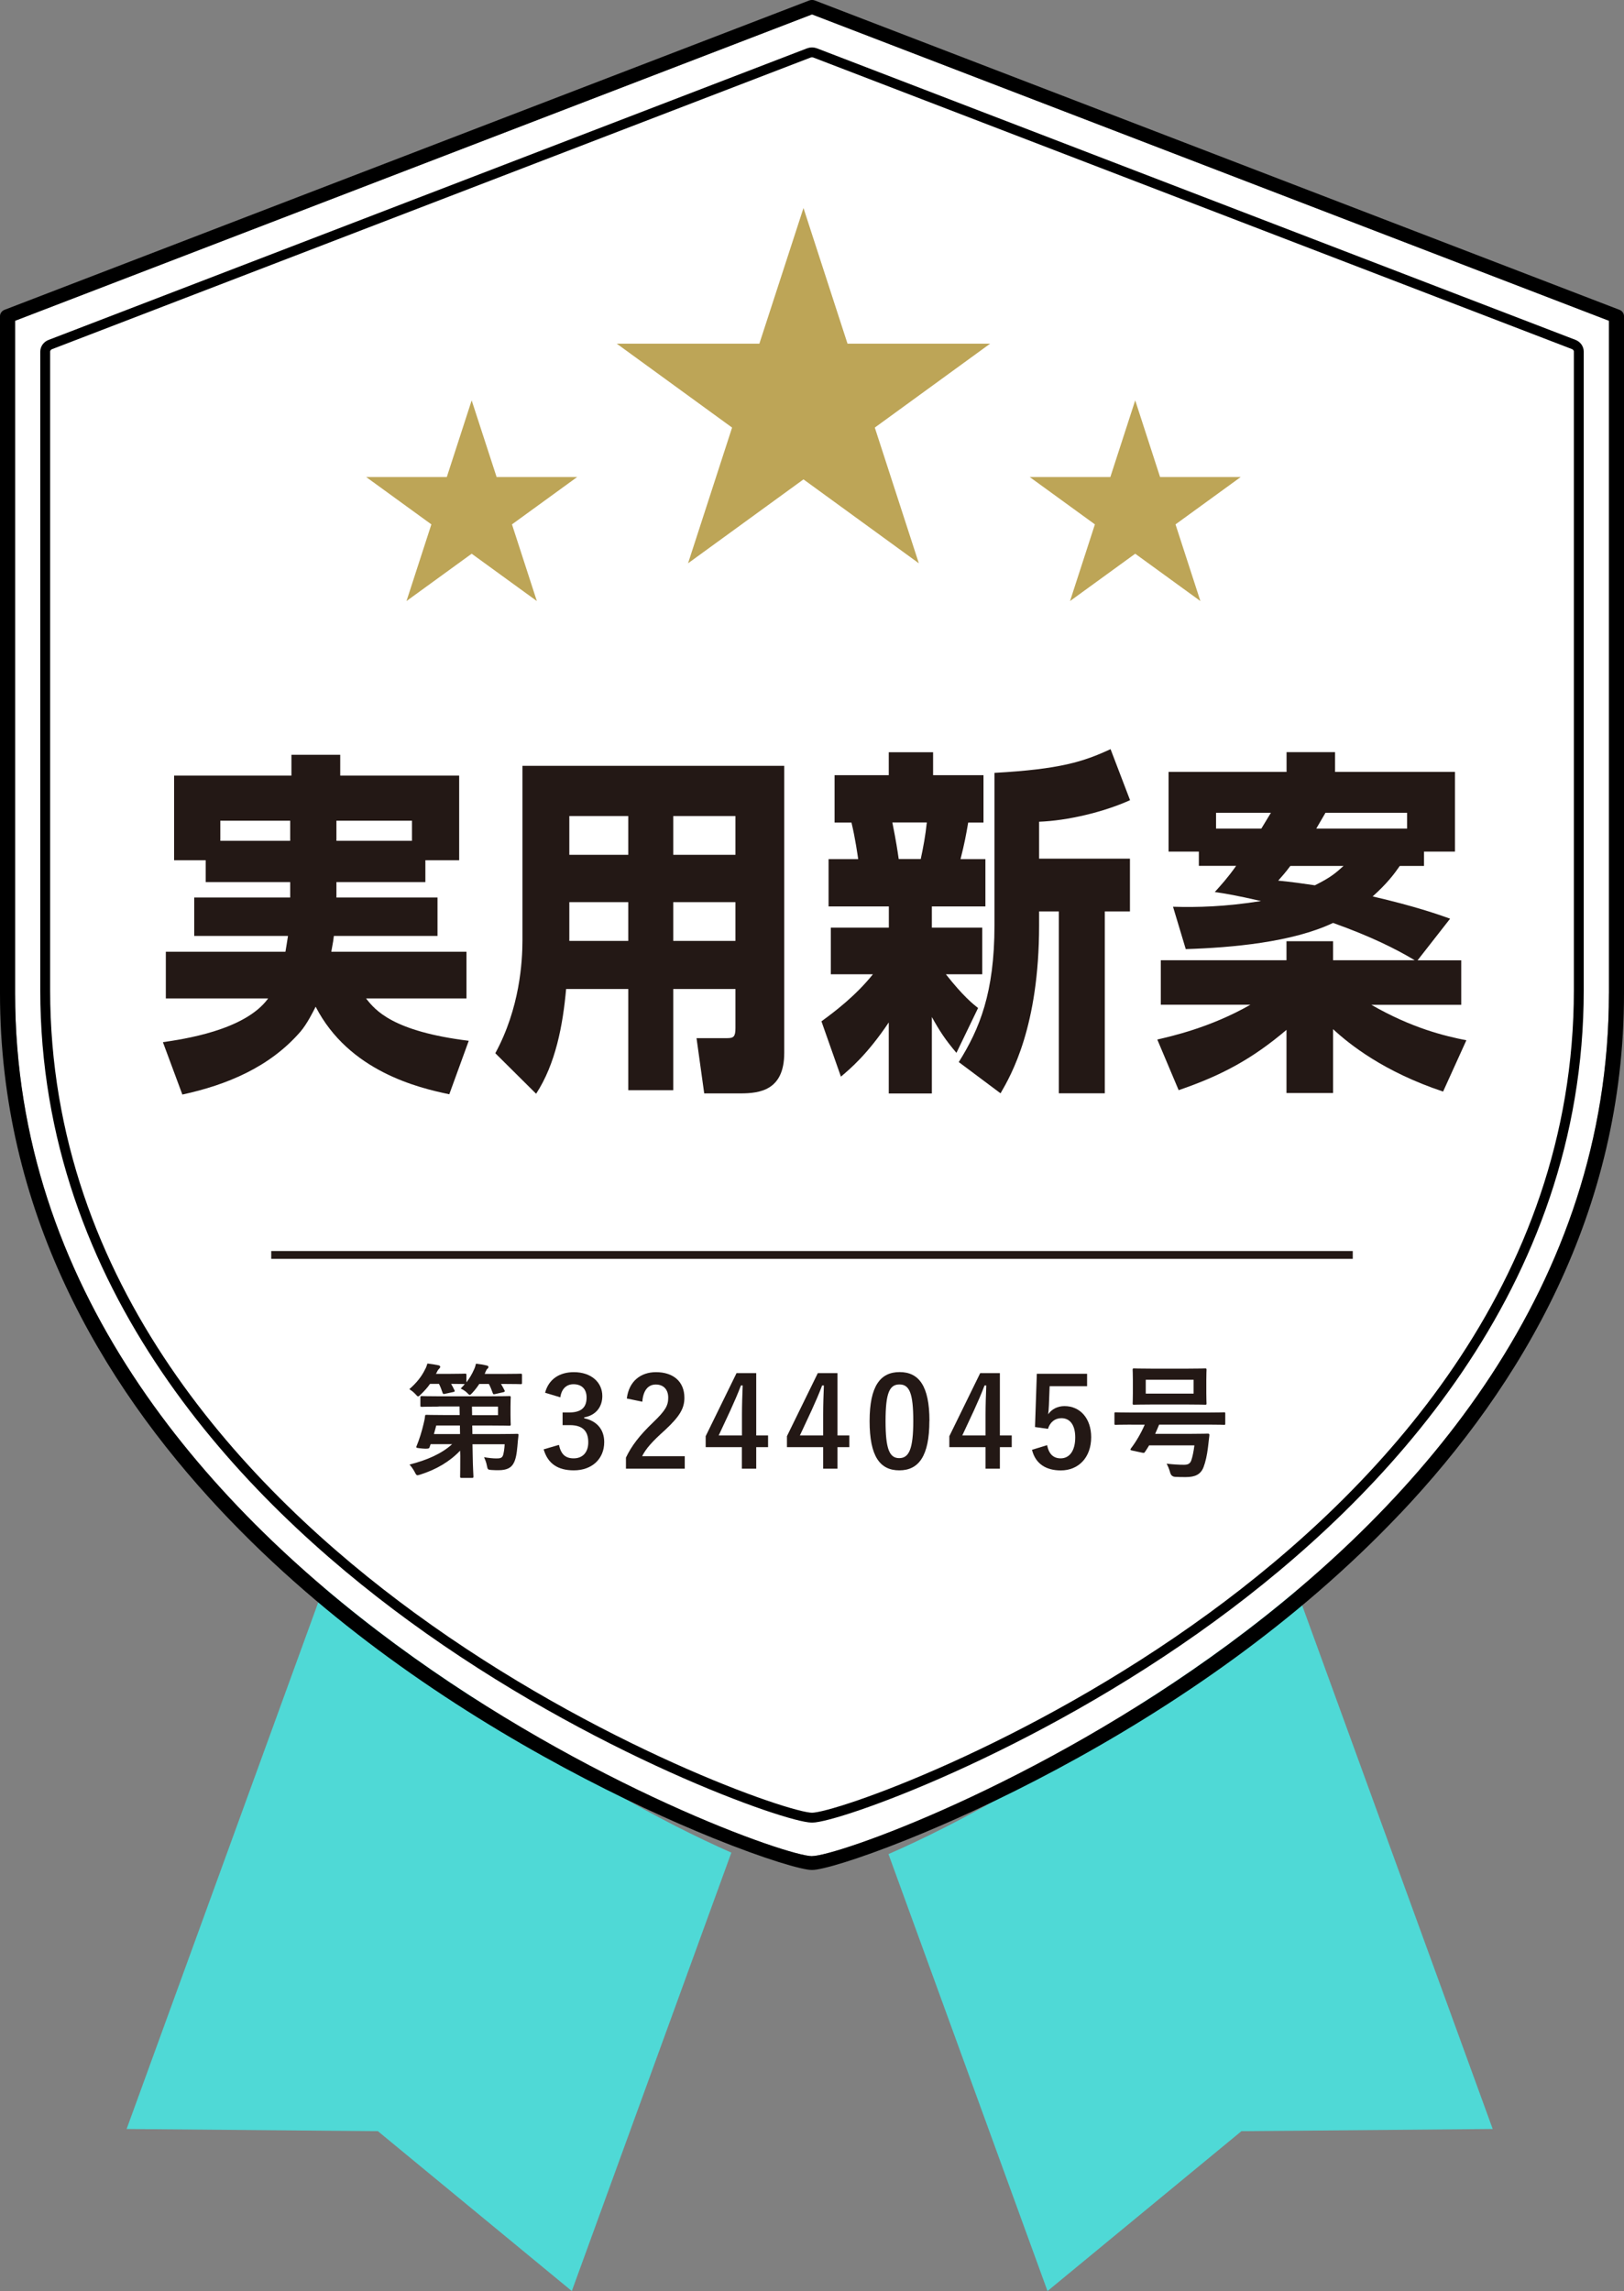 <?xml version="1.0" encoding="UTF-8"?>
<svg xmlns="http://www.w3.org/2000/svg" viewBox="0 0 222.01 313.13">
  <rect x="0" y="0" width="222.01" height="313.13" fill="#808080" stroke="none"/>
  <defs>
    <style>
      .cls-1 {
        fill: #4fd9d6;
      }

      .cls-2 {
        stroke: #000;
        stroke-width: 1.35px;
      }

      .cls-2, .cls-3 {
        fill: none;
        stroke-miterlimit: 10;
      }

      .cls-4 {
        isolation: isolate;
      }

      .cls-3 {
        stroke: #231815;
        stroke-width: 1.07px;
      }

      .cls-5 {
        mix-blend-mode: multiply;
      }

      .cls-6 {
        fill: #231815;
      }

      .cls-7 {
        fill: #fff;
      }

      .cls-8 {
        fill: #bda557;
      }
    </style>
  </defs>
  <g class="cls-4">
    <g id="_レイヤー_2" data-name="レイヤー 2">
      <g id="_レイヤー_1-2" data-name="レイヤー 1">
        <g>
          <g>
            <path class="cls-1" d="M45.45,213.66l-28.14,77.32,34.35.3,26.51,21.85,21.81-59.92c-9.2-4.06-22.78-11.32-35.94-21.79-6.1-4.86-12.57-10.77-18.58-17.76Z"/>
            <path class="cls-1" d="M176.07,214.08c-5.91,6.8-12.24,12.58-18.22,17.34-13.38,10.64-27.19,17.97-36.39,21.99l21.74,59.72,26.51-21.85,34.35-.3-27.99-76.9Z"/>
            <path class="cls-7" d="M219.95,135.79V43.84L111.01,1.97,2.06,43.84v91.95c0,80,102.38,117.89,108.94,117.89s108.94-37.89,108.94-117.89Z"/>
            <path d="M191.41,206.88c16.64-17.58,30.6-41.22,30.6-71.08V43.21c0-.38-.25-.73-.63-.87L111.41.07c-.26-.1-.54-.1-.8,0L.63,42.34c-.38.15-.63.49-.63.87v92.58c0,29.59,13.7,53.08,30.15,70.61,7.43,7.92,15.41,14.62,22.94,20.12,16.25,11.87,33.02,20.09,44.37,24.69,7.18,2.91,12.2,4.37,13.54,4.37s6.1-1.38,12.98-4.14c11.36-4.55,28.41-12.85,44.93-24.91,7.38-5.39,15.19-11.94,22.49-19.65ZM111.01,253.69c-6.56,0-108.94-37.89-108.94-117.89V43.84L111.01,1.97l108.94,41.87v91.95c0,80-102.38,117.89-108.94,117.89Z"/>
            <path class="cls-2" d="M215.83,48.05c0-.42-.28-.81-.7-.97L111.45,7.24c-.29-.11-.6-.11-.89,0L6.88,47.09c-.42.16-.7.55-.7.97v87.28c0,40.55,27.26,68.97,50.12,85.66,25.04,18.29,51.43,27.43,54.71,27.43s29.66-9.14,54.7-27.43c22.86-16.69,50.12-45.11,50.12-85.66V48.05Z"/>
          </g>
          <g class="cls-5">
            <g>
              <polygon class="cls-8" points="64.48 54.72 67.89 65.2 78.9 65.2 69.99 71.67 73.39 82.15 64.48 75.68 55.57 82.15 58.97 71.67 50.06 65.2 61.08 65.2 64.48 54.72"/>
              <polygon class="cls-8" points="109.84 28.43 115.86 46.97 135.36 46.97 119.59 58.44 125.61 76.99 109.84 65.52 94.06 76.99 100.08 58.44 84.31 46.97 103.81 46.97 109.84 28.43"/>
              <polygon class="cls-8" points="155.19 54.72 158.59 65.2 169.61 65.2 160.7 71.67 164.1 82.15 155.19 75.68 146.28 82.15 149.68 71.67 140.77 65.2 151.79 65.2 155.19 54.72"/>
            </g>
          </g>
          <g>
            <g>
              <path class="cls-7" d="M39.67,120.56h-11.55v-2.99h-4.32v-11.57h16.04v-2.84h6.67v2.84h16.26v11.57h-4.62v2.99h-12.16v2.11h13.82v5.25h-14.17c-.04.39-.09.78-.35,2.16h18.48v6.38h-13.73c1.26,1.62,3.66,4.51,14.04,5.79l-2.66,7.31c-4.23-.88-13.73-3.14-18.27-11.97-.39.78-1.18,2.35-2.05,3.38-4.23,4.9-10.11,7.31-16.17,8.63l-2.66-7.16c2.62-.39,11.2-1.57,14.39-5.98h-13.99v-6.38h16.35c.09-.59.17-.93.35-2.16h-12.82v-5.25h13.12v-2.11ZM39.67,112.17h-9.55v2.75h9.55v-2.75ZM45.99,114.92h10.33v-2.75h-10.33v2.75Z"/>
              <path class="cls-7" d="M107.21,143.9c0,5.1-3.31,5.54-5.97,5.54h-4.97l-1.05-7.55h4.19c.87,0,1.13-.2,1.13-1.37v-5.35h-8.5v13.83h-6.15v-13.83h-8.5c-.44,4.95-1.44,10.25-4.1,14.32l-5.58-5.54c3.36-6.18,3.71-12.55,3.71-15.4v-23.88h35.79v39.23ZM85.89,111.53h-8.06v5.3h8.06v-5.3ZM85.89,123.3h-8.06v5.3h8.06v-5.3ZM100.54,111.53h-8.5v5.3h8.5v-5.3ZM100.54,123.3h-8.5v5.3h8.5v-5.3Z"/>
              <path class="cls-7" d="M112.31,139.58c1.88-1.37,4.71-3.53,7.02-6.42h-5.75v-6.38h7.93v-2.89h-8.24v-6.47h4.05c-.09-.59-.39-2.8-.92-5h-2.31v-6.47h7.41v-3.14h6.06v3.14h6.89v6.47h-2.09c-.31,1.77-.48,2.75-1.05,5h3.4v6.47h-7.32v2.89h6.89v6.38h-4.97c2.35,2.99,3.71,4.07,4.4,4.61l-2.96,6.13c-1.53-1.81-2.27-2.94-3.36-4.9v10.45h-5.89v-9.71c-2.96,4.41-5.27,6.33-6.54,7.41l-2.66-7.55ZM121.99,112.41c.52,2.6.7,3.83.87,5h3.01c.35-1.62.65-3.24.83-5h-4.71ZM154.47,109.37c-3.58,1.62-8.54,2.8-12.42,2.94v5.05h12.42v7.21h-3.44v24.86h-6.28v-24.86h-2.7v1.91c0,13.78-3.79,20.4-5.27,22.95l-5.71-4.27c2.83-4.51,4.88-9.46,4.88-18.69v-20.84c8.94-.49,12.16-1.52,15.87-3.24l2.66,6.96Z"/>
              <path class="cls-7" d="M163.89,118.35v-1.96h-4.14v-10.89h16.13v-2.7h6.63v2.7h16.39v10.89h-4.23v1.96h-3.31c-.78,1.13-1.74,2.4-3.71,4.17,5.71,1.32,8.94,2.45,10.59,3.04l-4.45,5.69h5.97v6.08h-12.29c5.54,3.19,10.03,4.27,12.99,4.85l-3.18,7.01c-8.11-2.7-12.82-6.47-15.04-8.53v8.73h-6.37v-8.63c-4.75,4.02-8.89,6.23-14.74,8.24l-2.92-6.92c1.87-.44,7.24-1.62,12.73-4.76h-12.25v-6.08h17.18v-2.6h6.37v2.6h11.16c-2.62-1.57-5.97-3.24-11.16-5.1-5.58,2.65-13.82,3.38-20.14,3.58l-1.74-5.79c3.31.1,7.15,0,12.03-.78-3.49-.79-4.62-.98-6.32-1.23.92-1.03,1.74-1.91,2.92-3.58h-5.1ZM172.43,113.25c.35-.59.92-1.52,1.31-2.16h-7.5v2.16h6.19ZM176.4,118.35c-.7.93-1.05,1.32-1.66,2.01,2.01.2,3.31.39,5.01.64,2.27-1.13,2.88-1.72,3.92-2.65h-7.28ZM192.36,113.25v-2.16h-11.16c-.44.74-.74,1.27-1.26,2.16h12.42Z"/>
            </g>
            <g>
              <path class="cls-6" d="M39.67,120.56h-11.55v-2.99h-4.32v-11.57h16.04v-2.84h6.67v2.84h16.26v11.57h-4.62v2.99h-12.16v2.11h13.82v5.25h-14.17c-.04.39-.09.78-.35,2.16h18.48v6.38h-13.73c1.26,1.62,3.66,4.51,14.04,5.79l-2.66,7.31c-4.23-.88-13.73-3.14-18.27-11.97-.39.78-1.18,2.35-2.05,3.38-4.23,4.9-10.11,7.31-16.17,8.63l-2.66-7.16c2.62-.39,11.2-1.57,14.39-5.98h-13.99v-6.38h16.35c.09-.59.17-.93.35-2.16h-12.82v-5.25h13.12v-2.11ZM39.67,112.17h-9.55v2.75h9.55v-2.75ZM45.99,114.92h10.33v-2.75h-10.33v2.75Z"/>
              <path class="cls-6" d="M107.21,143.9c0,5.1-3.31,5.54-5.97,5.54h-4.97l-1.05-7.55h4.19c.87,0,1.13-.2,1.13-1.37v-5.35h-8.5v13.83h-6.15v-13.83h-8.5c-.44,4.95-1.44,10.25-4.1,14.32l-5.58-5.54c3.36-6.18,3.71-12.55,3.71-15.4v-23.88h35.79v39.23ZM85.89,111.53h-8.06v5.3h8.06v-5.3ZM85.89,123.3h-8.06v5.3h8.06v-5.3ZM100.54,111.53h-8.5v5.3h8.5v-5.3ZM100.54,123.3h-8.5v5.3h8.5v-5.3Z"/>
              <path class="cls-6" d="M112.31,139.58c1.88-1.37,4.71-3.53,7.02-6.42h-5.75v-6.38h7.93v-2.89h-8.24v-6.47h4.05c-.09-.59-.39-2.8-.92-5h-2.31v-6.47h7.41v-3.14h6.06v3.14h6.89v6.47h-2.09c-.31,1.77-.48,2.75-1.05,5h3.4v6.47h-7.32v2.89h6.89v6.38h-4.97c2.35,2.99,3.71,4.07,4.4,4.61l-2.96,6.13c-1.53-1.81-2.27-2.94-3.36-4.9v10.45h-5.89v-9.71c-2.96,4.41-5.27,6.33-6.54,7.41l-2.66-7.55ZM121.99,112.41c.52,2.6.7,3.83.87,5h3.01c.35-1.62.65-3.24.83-5h-4.71ZM154.47,109.37c-3.58,1.62-8.54,2.8-12.42,2.94v5.05h12.42v7.21h-3.44v24.86h-6.28v-24.86h-2.7v1.91c0,13.78-3.79,20.4-5.27,22.95l-5.71-4.27c2.83-4.51,4.88-9.46,4.88-18.69v-20.84c8.94-.49,12.16-1.52,15.87-3.24l2.66,6.96Z"/>
              <path class="cls-6" d="M163.89,118.35v-1.96h-4.14v-10.89h16.13v-2.7h6.63v2.7h16.39v10.89h-4.23v1.96h-3.31c-.78,1.13-1.74,2.4-3.71,4.17,5.71,1.32,8.94,2.45,10.59,3.04l-4.45,5.69h5.97v6.08h-12.29c5.54,3.19,10.03,4.27,12.99,4.85l-3.18,7.01c-8.11-2.7-12.82-6.47-15.04-8.53v8.73h-6.37v-8.63c-4.75,4.02-8.89,6.23-14.74,8.24l-2.92-6.92c1.87-.44,7.24-1.62,12.73-4.76h-12.25v-6.08h17.18v-2.6h6.37v2.6h11.16c-2.62-1.57-5.97-3.24-11.16-5.1-5.58,2.65-13.82,3.38-20.14,3.58l-1.74-5.79c3.31.1,7.15,0,12.03-.78-3.49-.79-4.62-.98-6.32-1.23.92-1.03,1.74-1.91,2.92-3.58h-5.1ZM172.43,113.25c.35-.59.92-1.52,1.31-2.16h-7.5v2.16h6.19ZM176.4,118.35c-.7.93-1.05,1.32-1.66,2.01,2.01.2,3.31.39,5.01.64,2.27-1.13,2.88-1.72,3.92-2.65h-7.28ZM192.36,113.25v-2.16h-11.16c-.44.74-.74,1.27-1.26,2.16h12.42Z"/>
            </g>
          </g>
          <g>
            <path class="cls-6" d="M65.53,189.14c-.27.41-.58.82-.95,1.22-.17.19-.27.29-.36.29-.1,0-.19-.1-.39-.31-.27-.26-.59-.44-.85-.56.2-.2.39-.41.56-.61-.1,0-.54-.03-1.87-.03.17.29.32.58.46.87.07.15.05.19-.15.24l-1.14.25c-.24.05-.27.05-.34-.15-.14-.41-.29-.82-.49-1.21h-1.22c-.34.49-.75.95-1.26,1.44-.19.19-.29.27-.37.27-.1,0-.19-.1-.37-.31-.29-.31-.6-.53-.83-.68.95-.82,1.67-1.7,2.16-2.72.14-.24.22-.48.31-.78.48.05,1.1.15,1.5.24.17.03.25.1.25.22,0,.1-.07.17-.14.24-.08.08-.19.2-.29.42l-.15.29h1.97c1.43,0,1.89-.03,1.99-.03.19,0,.2.02.2.19v1c.42-.54.76-1.11,1.04-1.75.12-.24.19-.48.27-.8.49.05,1.07.15,1.43.24.19.05.27.08.27.22,0,.12-.05.15-.14.24-.12.1-.15.19-.25.41l-.12.29h2.5c1.72,0,2.33-.03,2.43-.03.15,0,.17.02.17.19v1.05c0,.17-.02.19-.17.19-.1,0-.71-.03-2.43-.03h-.27c.17.27.32.56.48.87.07.15.05.2-.17.26l-1.1.25c-.24.05-.27.05-.34-.14-.15-.42-.32-.85-.53-1.24h-1.27ZM59.97,192.25c-1.65,0-2.21.03-2.31.03-.17,0-.19-.02-.19-.19v-1.09c0-.17.02-.19.19-.19.1,0,.66.03,2.31.03h6.95c1.75,0,2.62-.03,2.7-.03.19,0,.2.02.2.19,0,.1-.03.46-.03,1.28v1.1c0,.83.03,1.19.03,1.29,0,.17-.02.19-.2.19-.08,0-.95-.03-2.7-.03h-2.36l.02,1.17h3.72c1.68,0,2.28-.03,2.38-.03.17,0,.22.03.2.2-.07.49-.1.99-.15,1.51-.08.93-.22,1.84-.56,2.38-.32.56-.92.88-2.01.88-.29,0-.58,0-.99-.03-.48-.03-.51-.07-.61-.59-.08-.44-.22-.78-.39-1.16.7.12,1.24.17,1.68.17s.71-.03.87-.32c.15-.31.24-1.05.27-1.62h-4.4l.03,1.56c.02,1.65.1,2.55.1,2.84,0,.19-.02.2-.2.2h-1.43c-.17,0-.19-.02-.19-.2,0-.32.03-1.16.02-2.82l-.02-.7c-1.44,1.51-3.26,2.57-5.42,3.26-.19.05-.31.1-.41.1-.14,0-.2-.1-.36-.41-.22-.42-.49-.8-.73-1.05,2.4-.61,4.39-1.48,5.83-2.79h-2.94l-.17.48q-.07.2-.92.12c-.82-.08-.93-.08-.85-.29.41-1,.73-2.04.97-3.06.08-.34.17-.7.2-1.04.02-.19.03-.22.2-.22.1,0,.68.03,2.31.03h2.23l-.02-1.17h-2.87ZM62.89,196l-.02-1.17h-3.23l-.32,1.17h3.57ZM64.52,192.25l.02,1.17h3.54v-1.17h-3.55Z"/>
            <path class="cls-6" d="M74.52,190.34c.49-1.84,1.96-2.8,3.93-2.8,2.36,0,3.89,1.38,3.89,3.26,0,1.53-.92,2.65-2.48,2.92v.12c1.75.37,2.74,1.55,2.74,3.26,0,2.29-1.67,3.86-4.15,3.86-2.14,0-3.55-.87-4.13-2.87l2.09-.61c.29,1.31.9,1.84,2.02,1.84,1.22,0,1.99-.82,1.99-2.19,0-1.48-.7-2.35-2.52-2.35h-.99v-1.73h.9c1.7,0,2.38-.73,2.38-2.04,0-1.19-.7-1.82-1.79-1.82-.9,0-1.63.56-1.8,1.79l-2.09-.63Z"/>
            <path class="cls-6" d="M85.69,191.13c.29-2.33,1.87-3.59,3.99-3.59,2.33,0,3.88,1.26,3.88,3.5,0,1.45-.63,2.53-2.62,4.39-1.79,1.6-2.63,2.55-3.16,3.6h5.83v1.7h-8.04v-1.51c.76-1.6,1.85-3.03,3.71-4.81,1.7-1.63,2.07-2.31,2.07-3.38,0-1.14-.66-1.8-1.7-1.8s-1.73.8-1.84,2.35l-2.12-.44Z"/>
            <path class="cls-6" d="M103.38,196.19h1.62v1.6h-1.62v2.94h-1.96v-2.94h-4.95v-1.5l4.22-8.62h2.69v8.52ZM101.43,193.34c0-1.38.05-2.67.1-3.98h-.24c-.42,1.12-.92,2.26-1.44,3.4l-1.6,3.43h3.18v-2.86Z"/>
            <path class="cls-6" d="M114.49,196.19h1.62v1.6h-1.62v2.94h-1.96v-2.94h-4.95v-1.5l4.22-8.62h2.69v8.52ZM112.53,193.34c0-1.38.05-2.67.1-3.98h-.24c-.42,1.12-.92,2.26-1.44,3.4l-1.6,3.43h3.18v-2.86Z"/>
            <path class="cls-6" d="M127.05,194.2c0,4.81-1.46,6.76-4.11,6.76s-4.06-1.92-4.06-6.73,1.48-6.7,4.1-6.7,4.08,1.87,4.08,6.66ZM121.06,194.22c0,3.83.53,5.07,1.87,5.07s1.92-1.26,1.92-5.07-.53-5-1.89-5-1.9,1.16-1.9,5Z"/>
            <path class="cls-6" d="M136.69,196.19h1.62v1.6h-1.62v2.94h-1.96v-2.94h-4.95v-1.5l4.22-8.62h2.69v8.52ZM134.73,193.34c0-1.38.05-2.67.1-3.98h-.24c-.42,1.12-.92,2.26-1.44,3.4l-1.6,3.43h3.18v-2.86Z"/>
            <path class="cls-6" d="M148.62,189.46h-5.13l-.1,2.62c-.02.39-.05.85-.1,1.22.46-.68,1.26-1.12,2.23-1.12,2.14,0,3.65,1.68,3.65,4.25,0,2.74-1.7,4.54-4.15,4.54-2.04,0-3.48-.92-3.94-2.82l2.07-.63c.24,1.26.9,1.8,1.85,1.8,1.22,0,1.99-1.05,1.99-2.86,0-1.68-.7-2.63-1.89-2.63-.87,0-1.55.53-1.84,1.46l-1.77-.25.25-7.28h6.87v1.7Z"/>
            <path class="cls-6" d="M154.64,194.71c-1.51,0-2.02.03-2.12.03-.17,0-.17-.02-.17-.19v-1.33c0-.17,0-.19.17-.19.1,0,.61.03,2.12.03h10.57c1.51,0,2.02-.03,2.12-.03.17,0,.17.02.17.19v1.33c0,.17,0,.19-.17.19-.1,0-.61-.03-2.12-.03h-6.75c-.17.42-.36.85-.54,1.26h5.01c1.55,0,2.07-.03,2.18-.03.19,0,.22.05.22.22l-.2,1.72c-.14,1.09-.32,1.89-.59,2.62-.39,1.05-1.21,1.38-2.41,1.38-.58,0-.97,0-1.48-.03q-.53-.03-.68-.58c-.12-.44-.31-.92-.49-1.22.93.1,1.6.15,2.38.15.49,0,.83-.12,1-.61.17-.51.31-1.17.42-2.04h-6.19c-.19.31-.37.61-.56.88-.08.14-.14.17-.37.12l-1.36-.29c-.27-.05-.32-.12-.2-.29.73-.95,1.41-2.14,1.89-3.25h-1.83ZM162.44,187.06c1.63,0,2.19-.03,2.31-.03.17,0,.19.02.19.2,0,.1-.03.48-.03,1.38v1.8c0,.92.03,1.31.03,1.41,0,.15-.02.17-.19.17-.12,0-.68-.03-2.31-.03h-5.1c-1.63,0-2.21.03-2.31.03-.17,0-.19-.02-.19-.17,0-.12.03-.49.03-1.41v-1.8c0-.9-.03-1.27-.03-1.38,0-.19.02-.2.19-.2.1,0,.68.03,2.31.03h5.1ZM163.17,188.58h-6.54v1.89h6.54v-1.89Z"/>
          </g>
          <line class="cls-3" x1="37.08" y1="171.52" x2="184.93" y2="171.52"/>
        </g>
      </g>
    </g>
  </g>
</svg>